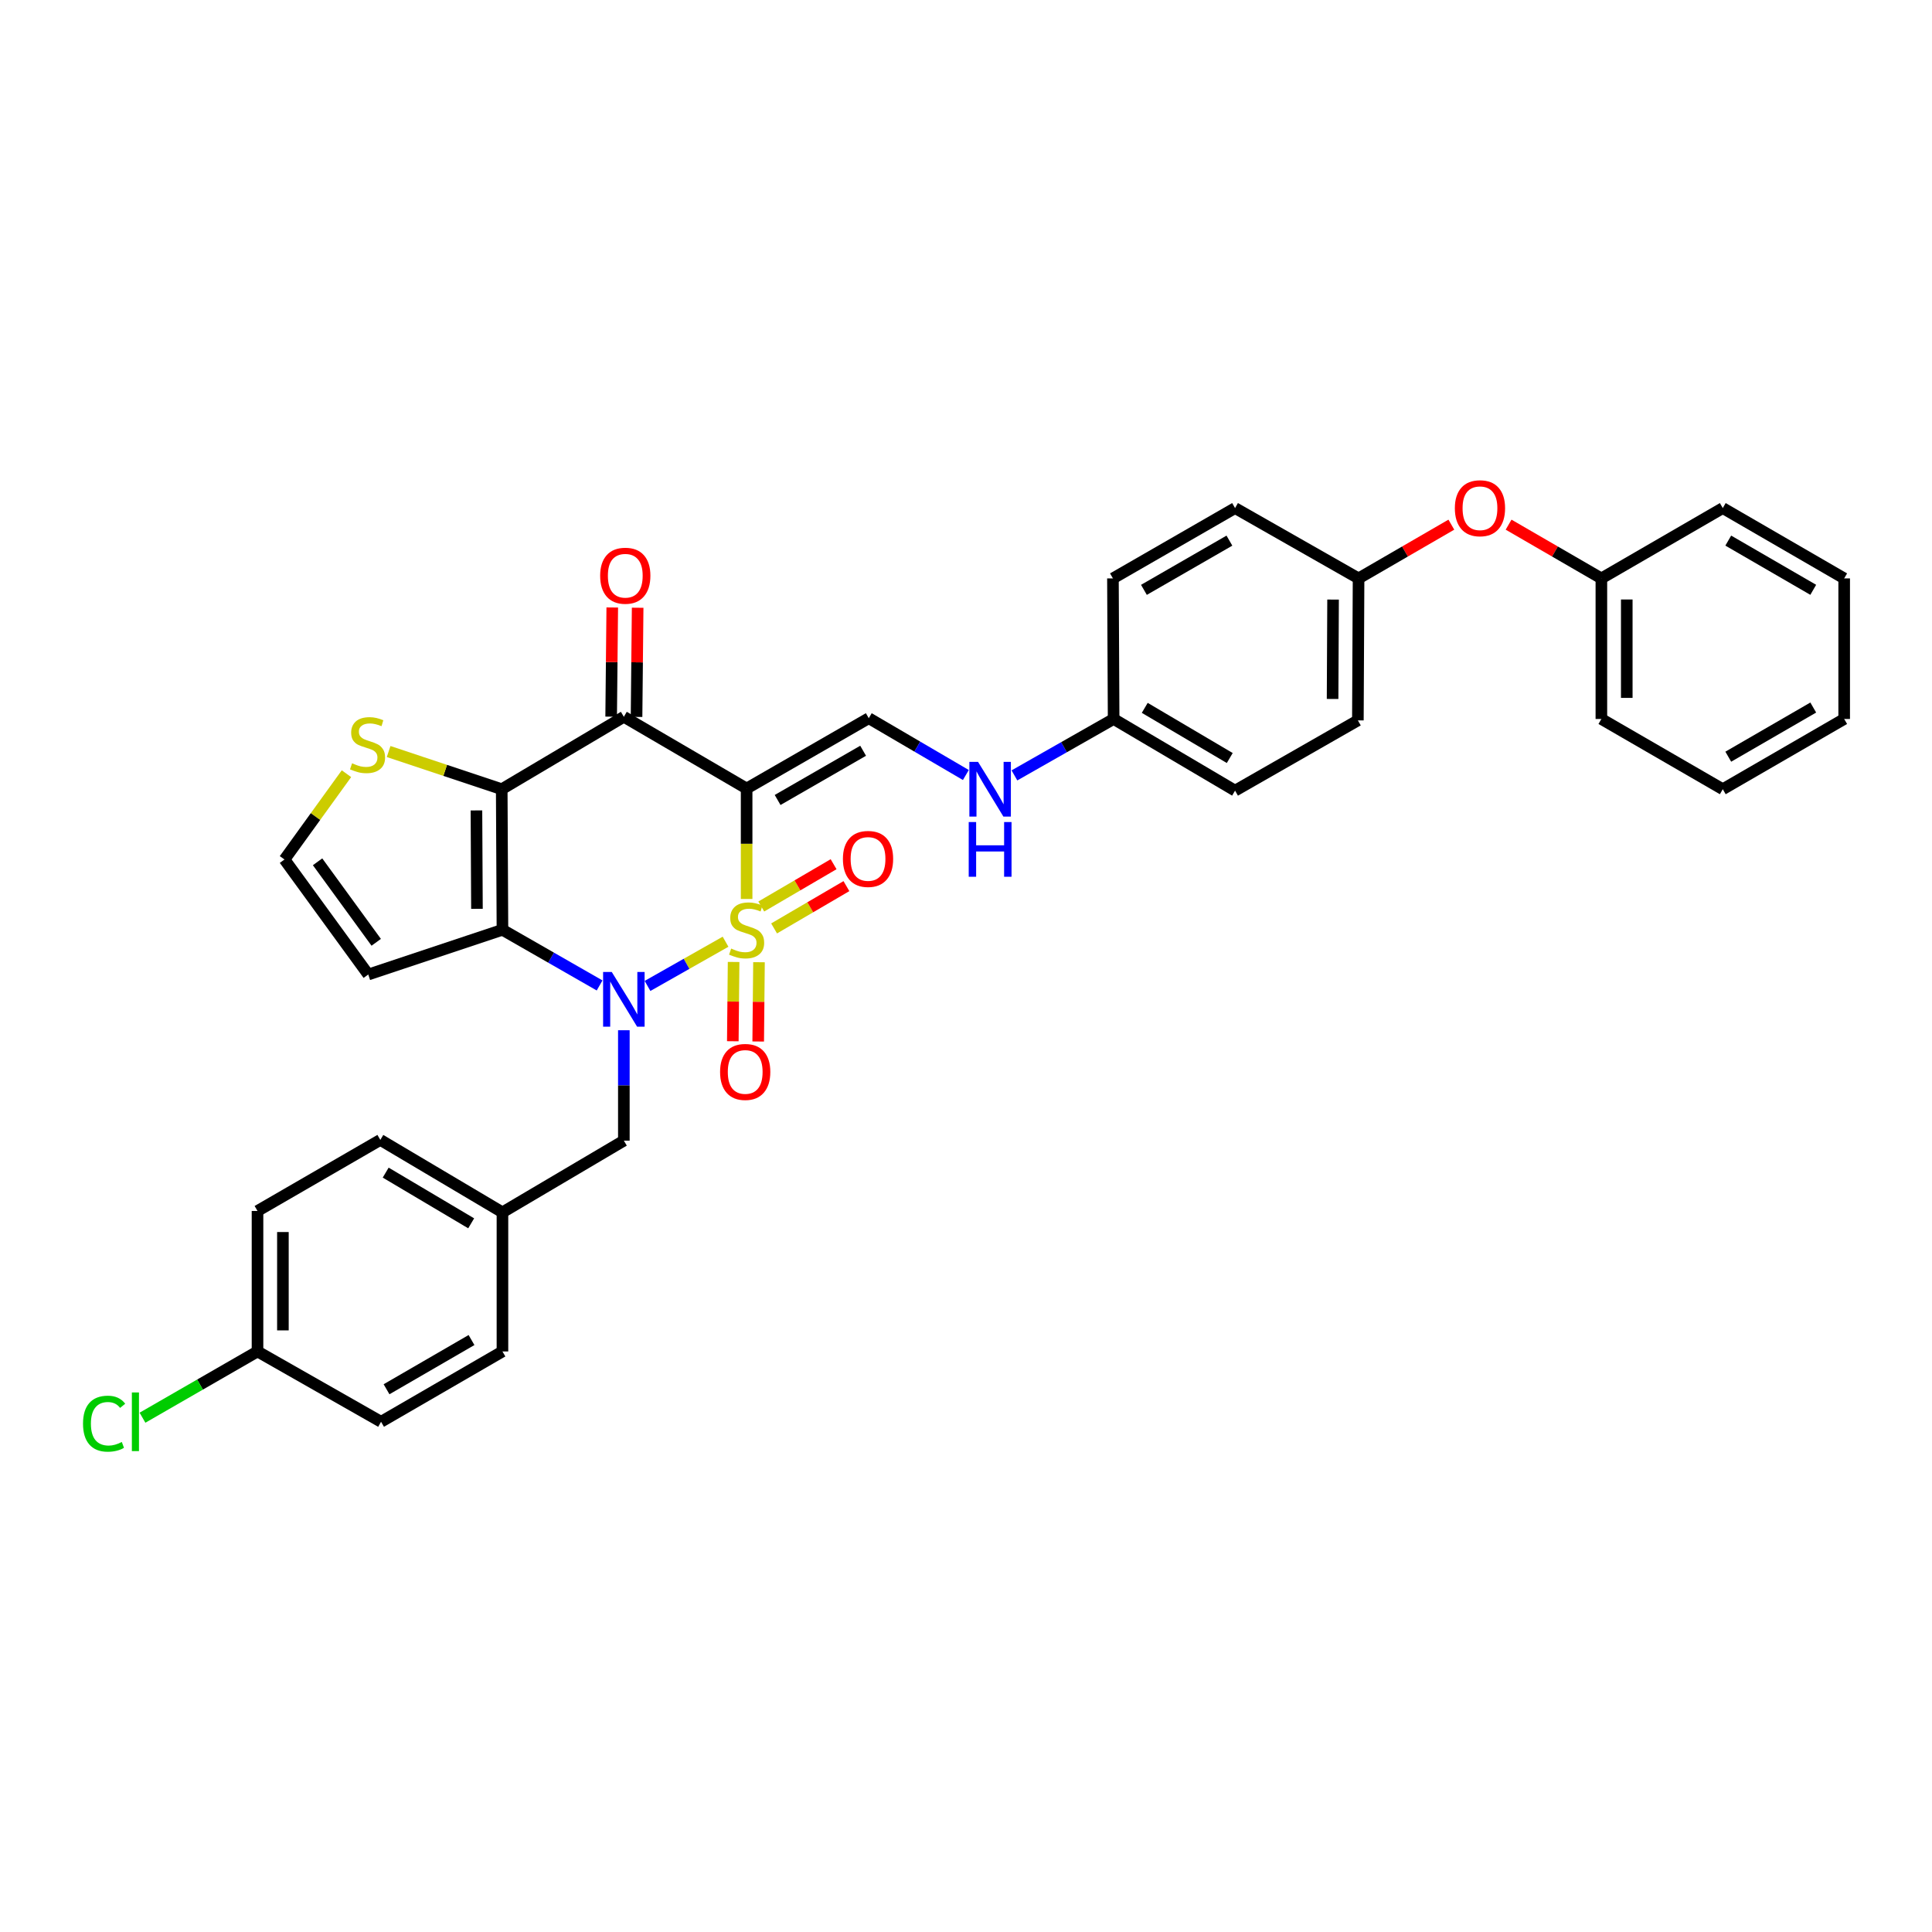 <?xml version='1.0' encoding='iso-8859-1'?>
<svg version='1.1' baseProfile='full'
              xmlns='http://www.w3.org/2000/svg'
                      xmlns:rdkit='http://www.rdkit.org/xml'
                      xmlns:xlink='http://www.w3.org/1999/xlink'
                  xml:space='preserve'
width='1000px' height='1000px' viewBox='0 0 1000 1000'>
<!-- END OF HEADER -->
<rect style='opacity:1.0;fill:#FFFFFF;stroke:none' width='1000' height='1000' x='0' y='0'> </rect>
<path class='bond-0' d='M 386.452,465.309 L 386.452,436.724' style='fill:none;fill-rule:evenodd;stroke:#CCCC00;stroke-width:6px;stroke-linecap:butt;stroke-linejoin:miter;stroke-opacity:1' />
<path class='bond-0' d='M 386.452,436.724 L 386.452,408.138' style='fill:none;fill-rule:evenodd;stroke:#000000;stroke-width:6px;stroke-linecap:butt;stroke-linejoin:miter;stroke-opacity:1' />
<path class='bond-1' d='M 375.546,487.436 L 355.352,498.878' style='fill:none;fill-rule:evenodd;stroke:#CCCC00;stroke-width:6px;stroke-linecap:butt;stroke-linejoin:miter;stroke-opacity:1' />
<path class='bond-1' d='M 355.352,498.878 L 335.158,510.32' style='fill:none;fill-rule:evenodd;stroke:#0000FF;stroke-width:6px;stroke-linecap:butt;stroke-linejoin:miter;stroke-opacity:1' />
<path class='bond-7' d='M 400.67,480.554 L 419.387,469.605' style='fill:none;fill-rule:evenodd;stroke:#CCCC00;stroke-width:6px;stroke-linecap:butt;stroke-linejoin:miter;stroke-opacity:1' />
<path class='bond-7' d='M 419.387,469.605 L 438.104,458.657' style='fill:none;fill-rule:evenodd;stroke:#FF0000;stroke-width:6px;stroke-linecap:butt;stroke-linejoin:miter;stroke-opacity:1' />
<path class='bond-7' d='M 394.034,469.209 L 412.751,458.261' style='fill:none;fill-rule:evenodd;stroke:#CCCC00;stroke-width:6px;stroke-linecap:butt;stroke-linejoin:miter;stroke-opacity:1' />
<path class='bond-7' d='M 412.751,458.261 L 431.468,447.312' style='fill:none;fill-rule:evenodd;stroke:#FF0000;stroke-width:6px;stroke-linecap:butt;stroke-linejoin:miter;stroke-opacity:1' />
<path class='bond-8' d='M 379.713,497.909 L 379.507,518.426' style='fill:none;fill-rule:evenodd;stroke:#CCCC00;stroke-width:6px;stroke-linecap:butt;stroke-linejoin:miter;stroke-opacity:1' />
<path class='bond-8' d='M 379.507,518.426 L 379.301,538.944' style='fill:none;fill-rule:evenodd;stroke:#FF0000;stroke-width:6px;stroke-linecap:butt;stroke-linejoin:miter;stroke-opacity:1' />
<path class='bond-8' d='M 392.855,498.041 L 392.649,518.558' style='fill:none;fill-rule:evenodd;stroke:#CCCC00;stroke-width:6px;stroke-linecap:butt;stroke-linejoin:miter;stroke-opacity:1' />
<path class='bond-8' d='M 392.649,518.558 L 392.444,539.075' style='fill:none;fill-rule:evenodd;stroke:#FF0000;stroke-width:6px;stroke-linecap:butt;stroke-linejoin:miter;stroke-opacity:1' />
<path class='bond-4' d='M 386.452,408.138 L 322.905,371.009' style='fill:none;fill-rule:evenodd;stroke:#000000;stroke-width:6px;stroke-linecap:butt;stroke-linejoin:miter;stroke-opacity:1' />
<path class='bond-5' d='M 386.452,408.138 L 449.677,371.739' style='fill:none;fill-rule:evenodd;stroke:#000000;stroke-width:6px;stroke-linecap:butt;stroke-linejoin:miter;stroke-opacity:1' />
<path class='bond-5' d='M 402.493,414.069 L 446.751,388.589' style='fill:none;fill-rule:evenodd;stroke:#000000;stroke-width:6px;stroke-linecap:butt;stroke-linejoin:miter;stroke-opacity:1' />
<path class='bond-2' d='M 310.355,510.071 L 285.211,495.664' style='fill:none;fill-rule:evenodd;stroke:#0000FF;stroke-width:6px;stroke-linecap:butt;stroke-linejoin:miter;stroke-opacity:1' />
<path class='bond-2' d='M 285.211,495.664 L 260.067,481.257' style='fill:none;fill-rule:evenodd;stroke:#000000;stroke-width:6px;stroke-linecap:butt;stroke-linejoin:miter;stroke-opacity:1' />
<path class='bond-10' d='M 322.905,533.25 L 322.905,561.823' style='fill:none;fill-rule:evenodd;stroke:#0000FF;stroke-width:6px;stroke-linecap:butt;stroke-linejoin:miter;stroke-opacity:1' />
<path class='bond-10' d='M 322.905,561.823 L 322.905,590.396' style='fill:none;fill-rule:evenodd;stroke:#000000;stroke-width:6px;stroke-linecap:butt;stroke-linejoin:miter;stroke-opacity:1' />
<path class='bond-3' d='M 260.067,481.257 L 259.694,408.496' style='fill:none;fill-rule:evenodd;stroke:#000000;stroke-width:6px;stroke-linecap:butt;stroke-linejoin:miter;stroke-opacity:1' />
<path class='bond-3' d='M 246.868,470.41 L 246.607,419.477' style='fill:none;fill-rule:evenodd;stroke:#000000;stroke-width:6px;stroke-linecap:butt;stroke-linejoin:miter;stroke-opacity:1' />
<path class='bond-9' d='M 260.067,481.257 L 190.613,504.404' style='fill:none;fill-rule:evenodd;stroke:#000000;stroke-width:6px;stroke-linecap:butt;stroke-linejoin:miter;stroke-opacity:1' />
<path class='bond-6' d='M 259.694,408.496 L 230.423,398.741' style='fill:none;fill-rule:evenodd;stroke:#000000;stroke-width:6px;stroke-linecap:butt;stroke-linejoin:miter;stroke-opacity:1' />
<path class='bond-6' d='M 230.423,398.741 L 201.151,388.986' style='fill:none;fill-rule:evenodd;stroke:#CCCC00;stroke-width:6px;stroke-linecap:butt;stroke-linejoin:miter;stroke-opacity:1' />
<path class='bond-34' d='M 259.694,408.496 L 322.905,371.009' style='fill:none;fill-rule:evenodd;stroke:#000000;stroke-width:6px;stroke-linecap:butt;stroke-linejoin:miter;stroke-opacity:1' />
<path class='bond-12' d='M 329.476,371.075 L 329.761,342.821' style='fill:none;fill-rule:evenodd;stroke:#000000;stroke-width:6px;stroke-linecap:butt;stroke-linejoin:miter;stroke-opacity:1' />
<path class='bond-12' d='M 329.761,342.821 L 330.047,314.566' style='fill:none;fill-rule:evenodd;stroke:#FF0000;stroke-width:6px;stroke-linecap:butt;stroke-linejoin:miter;stroke-opacity:1' />
<path class='bond-12' d='M 316.334,370.943 L 316.619,342.688' style='fill:none;fill-rule:evenodd;stroke:#000000;stroke-width:6px;stroke-linecap:butt;stroke-linejoin:miter;stroke-opacity:1' />
<path class='bond-12' d='M 316.619,342.688 L 316.904,314.433' style='fill:none;fill-rule:evenodd;stroke:#FF0000;stroke-width:6px;stroke-linecap:butt;stroke-linejoin:miter;stroke-opacity:1' />
<path class='bond-13' d='M 449.677,371.739 L 474.802,386.443' style='fill:none;fill-rule:evenodd;stroke:#000000;stroke-width:6px;stroke-linecap:butt;stroke-linejoin:miter;stroke-opacity:1' />
<path class='bond-13' d='M 474.802,386.443 L 499.927,401.146' style='fill:none;fill-rule:evenodd;stroke:#0000FF;stroke-width:6px;stroke-linecap:butt;stroke-linejoin:miter;stroke-opacity:1' />
<path class='bond-35' d='M 179.325,400.462 L 163.287,422.668' style='fill:none;fill-rule:evenodd;stroke:#CCCC00;stroke-width:6px;stroke-linecap:butt;stroke-linejoin:miter;stroke-opacity:1' />
<path class='bond-35' d='M 163.287,422.668 L 147.248,444.873' style='fill:none;fill-rule:evenodd;stroke:#000000;stroke-width:6px;stroke-linecap:butt;stroke-linejoin:miter;stroke-opacity:1' />
<path class='bond-11' d='M 190.613,504.404 L 147.248,444.873' style='fill:none;fill-rule:evenodd;stroke:#000000;stroke-width:6px;stroke-linecap:butt;stroke-linejoin:miter;stroke-opacity:1' />
<path class='bond-11' d='M 194.732,487.736 L 164.376,446.064' style='fill:none;fill-rule:evenodd;stroke:#000000;stroke-width:6px;stroke-linecap:butt;stroke-linejoin:miter;stroke-opacity:1' />
<path class='bond-15' d='M 322.905,590.396 L 260.067,627.51' style='fill:none;fill-rule:evenodd;stroke:#000000;stroke-width:6px;stroke-linecap:butt;stroke-linejoin:miter;stroke-opacity:1' />
<path class='bond-16' d='M 525.065,401.343 L 550.739,386.742' style='fill:none;fill-rule:evenodd;stroke:#0000FF;stroke-width:6px;stroke-linecap:butt;stroke-linejoin:miter;stroke-opacity:1' />
<path class='bond-16' d='M 550.739,386.742 L 576.413,372.141' style='fill:none;fill-rule:evenodd;stroke:#000000;stroke-width:6px;stroke-linecap:butt;stroke-linejoin:miter;stroke-opacity:1' />
<path class='bond-14' d='M 751.215,271.562 L 727.203,285.471' style='fill:none;fill-rule:evenodd;stroke:#FF0000;stroke-width:6px;stroke-linecap:butt;stroke-linejoin:miter;stroke-opacity:1' />
<path class='bond-14' d='M 727.203,285.471 L 703.192,299.379' style='fill:none;fill-rule:evenodd;stroke:#000000;stroke-width:6px;stroke-linecap:butt;stroke-linejoin:miter;stroke-opacity:1' />
<path class='bond-19' d='M 780.846,271.562 L 804.857,285.471' style='fill:none;fill-rule:evenodd;stroke:#FF0000;stroke-width:6px;stroke-linecap:butt;stroke-linejoin:miter;stroke-opacity:1' />
<path class='bond-19' d='M 804.857,285.471 L 828.869,299.379' style='fill:none;fill-rule:evenodd;stroke:#000000;stroke-width:6px;stroke-linecap:butt;stroke-linejoin:miter;stroke-opacity:1' />
<path class='bond-23' d='M 260.067,627.51 L 260.067,699.512' style='fill:none;fill-rule:evenodd;stroke:#000000;stroke-width:6px;stroke-linecap:butt;stroke-linejoin:miter;stroke-opacity:1' />
<path class='bond-24' d='M 260.067,627.51 L 196.856,590.016' style='fill:none;fill-rule:evenodd;stroke:#000000;stroke-width:6px;stroke-linecap:butt;stroke-linejoin:miter;stroke-opacity:1' />
<path class='bond-24' d='M 243.88,633.19 L 199.633,606.944' style='fill:none;fill-rule:evenodd;stroke:#000000;stroke-width:6px;stroke-linecap:butt;stroke-linejoin:miter;stroke-opacity:1' />
<path class='bond-21' d='M 576.413,372.141 L 639.266,409.233' style='fill:none;fill-rule:evenodd;stroke:#000000;stroke-width:6px;stroke-linecap:butt;stroke-linejoin:miter;stroke-opacity:1' />
<path class='bond-21' d='M 592.521,366.386 L 636.518,392.351' style='fill:none;fill-rule:evenodd;stroke:#000000;stroke-width:6px;stroke-linecap:butt;stroke-linejoin:miter;stroke-opacity:1' />
<path class='bond-22' d='M 576.413,372.141 L 576.055,299.379' style='fill:none;fill-rule:evenodd;stroke:#000000;stroke-width:6px;stroke-linecap:butt;stroke-linejoin:miter;stroke-opacity:1' />
<path class='bond-17' d='M 703.192,299.379 L 639.266,262.981' style='fill:none;fill-rule:evenodd;stroke:#000000;stroke-width:6px;stroke-linecap:butt;stroke-linejoin:miter;stroke-opacity:1' />
<path class='bond-37' d='M 703.192,299.379 L 702.834,372.871' style='fill:none;fill-rule:evenodd;stroke:#000000;stroke-width:6px;stroke-linecap:butt;stroke-linejoin:miter;stroke-opacity:1' />
<path class='bond-37' d='M 689.995,310.339 L 689.745,361.783' style='fill:none;fill-rule:evenodd;stroke:#000000;stroke-width:6px;stroke-linecap:butt;stroke-linejoin:miter;stroke-opacity:1' />
<path class='bond-18' d='M 133.288,699.512 L 133.288,626.795' style='fill:none;fill-rule:evenodd;stroke:#000000;stroke-width:6px;stroke-linecap:butt;stroke-linejoin:miter;stroke-opacity:1' />
<path class='bond-18' d='M 146.431,688.605 L 146.431,637.702' style='fill:none;fill-rule:evenodd;stroke:#000000;stroke-width:6px;stroke-linecap:butt;stroke-linejoin:miter;stroke-opacity:1' />
<path class='bond-20' d='M 133.288,699.512 L 103.521,716.657' style='fill:none;fill-rule:evenodd;stroke:#000000;stroke-width:6px;stroke-linecap:butt;stroke-linejoin:miter;stroke-opacity:1' />
<path class='bond-20' d='M 103.521,716.657 L 73.755,733.801' style='fill:none;fill-rule:evenodd;stroke:#00CC00;stroke-width:6px;stroke-linecap:butt;stroke-linejoin:miter;stroke-opacity:1' />
<path class='bond-36' d='M 133.288,699.512 L 197.236,735.911' style='fill:none;fill-rule:evenodd;stroke:#000000;stroke-width:6px;stroke-linecap:butt;stroke-linejoin:miter;stroke-opacity:1' />
<path class='bond-29' d='M 828.869,299.379 L 828.869,372.141' style='fill:none;fill-rule:evenodd;stroke:#000000;stroke-width:6px;stroke-linecap:butt;stroke-linejoin:miter;stroke-opacity:1' />
<path class='bond-29' d='M 842.012,310.294 L 842.012,361.227' style='fill:none;fill-rule:evenodd;stroke:#000000;stroke-width:6px;stroke-linecap:butt;stroke-linejoin:miter;stroke-opacity:1' />
<path class='bond-30' d='M 828.869,299.379 L 891.707,262.981' style='fill:none;fill-rule:evenodd;stroke:#000000;stroke-width:6px;stroke-linecap:butt;stroke-linejoin:miter;stroke-opacity:1' />
<path class='bond-26' d='M 639.266,409.233 L 702.834,372.871' style='fill:none;fill-rule:evenodd;stroke:#000000;stroke-width:6px;stroke-linecap:butt;stroke-linejoin:miter;stroke-opacity:1' />
<path class='bond-25' d='M 576.055,299.379 L 639.266,262.981' style='fill:none;fill-rule:evenodd;stroke:#000000;stroke-width:6px;stroke-linecap:butt;stroke-linejoin:miter;stroke-opacity:1' />
<path class='bond-25' d='M 592.095,305.309 L 636.343,279.83' style='fill:none;fill-rule:evenodd;stroke:#000000;stroke-width:6px;stroke-linecap:butt;stroke-linejoin:miter;stroke-opacity:1' />
<path class='bond-28' d='M 260.067,699.512 L 197.236,735.911' style='fill:none;fill-rule:evenodd;stroke:#000000;stroke-width:6px;stroke-linecap:butt;stroke-linejoin:miter;stroke-opacity:1' />
<path class='bond-28' d='M 244.054,693.6 L 200.072,719.079' style='fill:none;fill-rule:evenodd;stroke:#000000;stroke-width:6px;stroke-linecap:butt;stroke-linejoin:miter;stroke-opacity:1' />
<path class='bond-27' d='M 196.856,590.016 L 133.288,626.795' style='fill:none;fill-rule:evenodd;stroke:#000000;stroke-width:6px;stroke-linecap:butt;stroke-linejoin:miter;stroke-opacity:1' />
<path class='bond-32' d='M 828.869,372.141 L 891.707,408.496' style='fill:none;fill-rule:evenodd;stroke:#000000;stroke-width:6px;stroke-linecap:butt;stroke-linejoin:miter;stroke-opacity:1' />
<path class='bond-31' d='M 891.707,262.981 L 954.545,299.379' style='fill:none;fill-rule:evenodd;stroke:#000000;stroke-width:6px;stroke-linecap:butt;stroke-linejoin:miter;stroke-opacity:1' />
<path class='bond-31' d='M 894.545,279.813 L 938.532,305.292' style='fill:none;fill-rule:evenodd;stroke:#000000;stroke-width:6px;stroke-linecap:butt;stroke-linejoin:miter;stroke-opacity:1' />
<path class='bond-33' d='M 954.545,299.379 L 954.545,372.141' style='fill:none;fill-rule:evenodd;stroke:#000000;stroke-width:6px;stroke-linecap:butt;stroke-linejoin:miter;stroke-opacity:1' />
<path class='bond-38' d='M 891.707,408.496 L 954.545,372.141' style='fill:none;fill-rule:evenodd;stroke:#000000;stroke-width:6px;stroke-linecap:butt;stroke-linejoin:miter;stroke-opacity:1' />
<path class='bond-38' d='M 894.551,391.666 L 938.538,366.218' style='fill:none;fill-rule:evenodd;stroke:#000000;stroke-width:6px;stroke-linecap:butt;stroke-linejoin:miter;stroke-opacity:1' />
<path  class='atom-0' d='M 378.452 490.977
Q 378.772 491.097, 380.092 491.657
Q 381.412 492.217, 382.852 492.577
Q 384.332 492.897, 385.772 492.897
Q 388.452 492.897, 390.012 491.617
Q 391.572 490.297, 391.572 488.017
Q 391.572 486.457, 390.772 485.497
Q 390.012 484.537, 388.812 484.017
Q 387.612 483.497, 385.612 482.897
Q 383.092 482.137, 381.572 481.417
Q 380.092 480.697, 379.012 479.177
Q 377.972 477.657, 377.972 475.097
Q 377.972 471.537, 380.372 469.337
Q 382.812 467.137, 387.612 467.137
Q 390.892 467.137, 394.612 468.697
L 393.692 471.777
Q 390.292 470.377, 387.732 470.377
Q 384.972 470.377, 383.452 471.537
Q 381.932 472.657, 381.972 474.617
Q 381.972 476.137, 382.732 477.057
Q 383.532 477.977, 384.652 478.497
Q 385.812 479.017, 387.732 479.617
Q 390.292 480.417, 391.812 481.217
Q 393.332 482.017, 394.412 483.657
Q 395.532 485.257, 395.532 488.017
Q 395.532 491.937, 392.892 494.057
Q 390.292 496.137, 385.932 496.137
Q 383.412 496.137, 381.492 495.577
Q 379.612 495.057, 377.372 494.137
L 378.452 490.977
' fill='#CCCC00'/>
<path  class='atom-2' d='M 316.645 503.102
L 325.925 518.102
Q 326.845 519.582, 328.325 522.262
Q 329.805 524.942, 329.885 525.102
L 329.885 503.102
L 333.645 503.102
L 333.645 531.422
L 329.765 531.422
L 319.805 515.022
Q 318.645 513.102, 317.405 510.902
Q 316.205 508.702, 315.845 508.022
L 315.845 531.422
L 312.165 531.422
L 312.165 503.102
L 316.645 503.102
' fill='#0000FF'/>
<path  class='atom-7' d='M 182.241 395.07
Q 182.561 395.19, 183.881 395.75
Q 185.201 396.31, 186.641 396.67
Q 188.121 396.99, 189.561 396.99
Q 192.241 396.99, 193.801 395.71
Q 195.361 394.39, 195.361 392.11
Q 195.361 390.55, 194.561 389.59
Q 193.801 388.63, 192.601 388.11
Q 191.401 387.59, 189.401 386.99
Q 186.881 386.23, 185.361 385.51
Q 183.881 384.79, 182.801 383.27
Q 181.761 381.75, 181.761 379.19
Q 181.761 375.63, 184.161 373.43
Q 186.601 371.23, 191.401 371.23
Q 194.681 371.23, 198.401 372.79
L 197.481 375.87
Q 194.081 374.47, 191.521 374.47
Q 188.761 374.47, 187.241 375.63
Q 185.721 376.75, 185.761 378.71
Q 185.761 380.23, 186.521 381.15
Q 187.321 382.07, 188.441 382.59
Q 189.601 383.11, 191.521 383.71
Q 194.081 384.51, 195.601 385.31
Q 197.121 386.11, 198.201 387.75
Q 199.321 389.35, 199.321 392.11
Q 199.321 396.03, 196.681 398.15
Q 194.081 400.23, 189.721 400.23
Q 187.201 400.23, 185.281 399.67
Q 183.401 399.15, 181.161 398.23
L 182.241 395.07
' fill='#CCCC00'/>
<path  class='atom-8' d='M 436.29 444.581
Q 436.29 437.781, 439.65 433.981
Q 443.01 430.181, 449.29 430.181
Q 455.57 430.181, 458.93 433.981
Q 462.29 437.781, 462.29 444.581
Q 462.29 451.461, 458.89 455.381
Q 455.49 459.261, 449.29 459.261
Q 443.05 459.261, 439.65 455.381
Q 436.29 451.501, 436.29 444.581
M 449.29 456.061
Q 453.61 456.061, 455.93 453.181
Q 458.29 450.261, 458.29 444.581
Q 458.29 439.021, 455.93 436.221
Q 453.61 433.381, 449.29 433.381
Q 444.97 433.381, 442.61 436.181
Q 440.29 438.981, 440.29 444.581
Q 440.29 450.301, 442.61 453.181
Q 444.97 456.061, 449.29 456.061
' fill='#FF0000'/>
<path  class='atom-9' d='M 372.714 554.829
Q 372.714 548.029, 376.074 544.229
Q 379.434 540.429, 385.714 540.429
Q 391.994 540.429, 395.354 544.229
Q 398.714 548.029, 398.714 554.829
Q 398.714 561.709, 395.314 565.629
Q 391.914 569.509, 385.714 569.509
Q 379.474 569.509, 376.074 565.629
Q 372.714 561.749, 372.714 554.829
M 385.714 566.309
Q 390.034 566.309, 392.354 563.429
Q 394.714 560.509, 394.714 554.829
Q 394.714 549.269, 392.354 546.469
Q 390.034 543.629, 385.714 543.629
Q 381.394 543.629, 379.034 546.429
Q 376.714 549.229, 376.714 554.829
Q 376.714 560.549, 379.034 563.429
Q 381.394 566.309, 385.714 566.309
' fill='#FF0000'/>
<path  class='atom-13' d='M 310.643 297.992
Q 310.643 291.192, 314.003 287.392
Q 317.363 283.592, 323.643 283.592
Q 329.923 283.592, 333.283 287.392
Q 336.643 291.192, 336.643 297.992
Q 336.643 304.872, 333.243 308.792
Q 329.843 312.672, 323.643 312.672
Q 317.403 312.672, 314.003 308.792
Q 310.643 304.912, 310.643 297.992
M 323.643 309.472
Q 327.963 309.472, 330.283 306.592
Q 332.643 303.672, 332.643 297.992
Q 332.643 292.432, 330.283 289.632
Q 327.963 286.792, 323.643 286.792
Q 319.323 286.792, 316.963 289.592
Q 314.643 292.392, 314.643 297.992
Q 314.643 303.712, 316.963 306.592
Q 319.323 309.472, 323.643 309.472
' fill='#FF0000'/>
<path  class='atom-14' d='M 506.226 394.336
L 515.506 409.336
Q 516.426 410.816, 517.906 413.496
Q 519.386 416.176, 519.466 416.336
L 519.466 394.336
L 523.226 394.336
L 523.226 422.656
L 519.346 422.656
L 509.386 406.256
Q 508.226 404.336, 506.986 402.136
Q 505.786 399.936, 505.426 399.256
L 505.426 422.656
L 501.746 422.656
L 501.746 394.336
L 506.226 394.336
' fill='#0000FF'/>
<path  class='atom-14' d='M 501.406 425.488
L 505.246 425.488
L 505.246 437.528
L 519.726 437.528
L 519.726 425.488
L 523.566 425.488
L 523.566 453.808
L 519.726 453.808
L 519.726 440.728
L 505.246 440.728
L 505.246 453.808
L 501.406 453.808
L 501.406 425.488
' fill='#0000FF'/>
<path  class='atom-15' d='M 753.03 263.061
Q 753.03 256.261, 756.39 252.461
Q 759.75 248.661, 766.03 248.661
Q 772.31 248.661, 775.67 252.461
Q 779.03 256.261, 779.03 263.061
Q 779.03 269.941, 775.63 273.861
Q 772.23 277.741, 766.03 277.741
Q 759.79 277.741, 756.39 273.861
Q 753.03 269.981, 753.03 263.061
M 766.03 274.541
Q 770.35 274.541, 772.67 271.661
Q 775.03 268.741, 775.03 263.061
Q 775.03 257.501, 772.67 254.701
Q 770.35 251.861, 766.03 251.861
Q 761.71 251.861, 759.35 254.661
Q 757.03 257.461, 757.03 263.061
Q 757.03 268.781, 759.35 271.661
Q 761.71 274.541, 766.03 274.541
' fill='#FF0000'/>
<path  class='atom-21' d='M 42.971 736.891
Q 42.971 729.851, 46.251 726.171
Q 49.571 722.451, 55.851 722.451
Q 61.691 722.451, 64.811 726.571
L 62.171 728.731
Q 59.891 725.731, 55.851 725.731
Q 51.571 725.731, 49.291 728.611
Q 47.051 731.451, 47.051 736.891
Q 47.051 742.491, 49.371 745.371
Q 51.731 748.251, 56.291 748.251
Q 59.411 748.251, 63.051 746.371
L 64.171 749.371
Q 62.691 750.331, 60.451 750.891
Q 58.211 751.451, 55.731 751.451
Q 49.571 751.451, 46.251 747.691
Q 42.971 743.931, 42.971 736.891
' fill='#00CC00'/>
<path  class='atom-21' d='M 68.251 720.731
L 71.931 720.731
L 71.931 751.091
L 68.251 751.091
L 68.251 720.731
' fill='#00CC00'/>
</svg>
